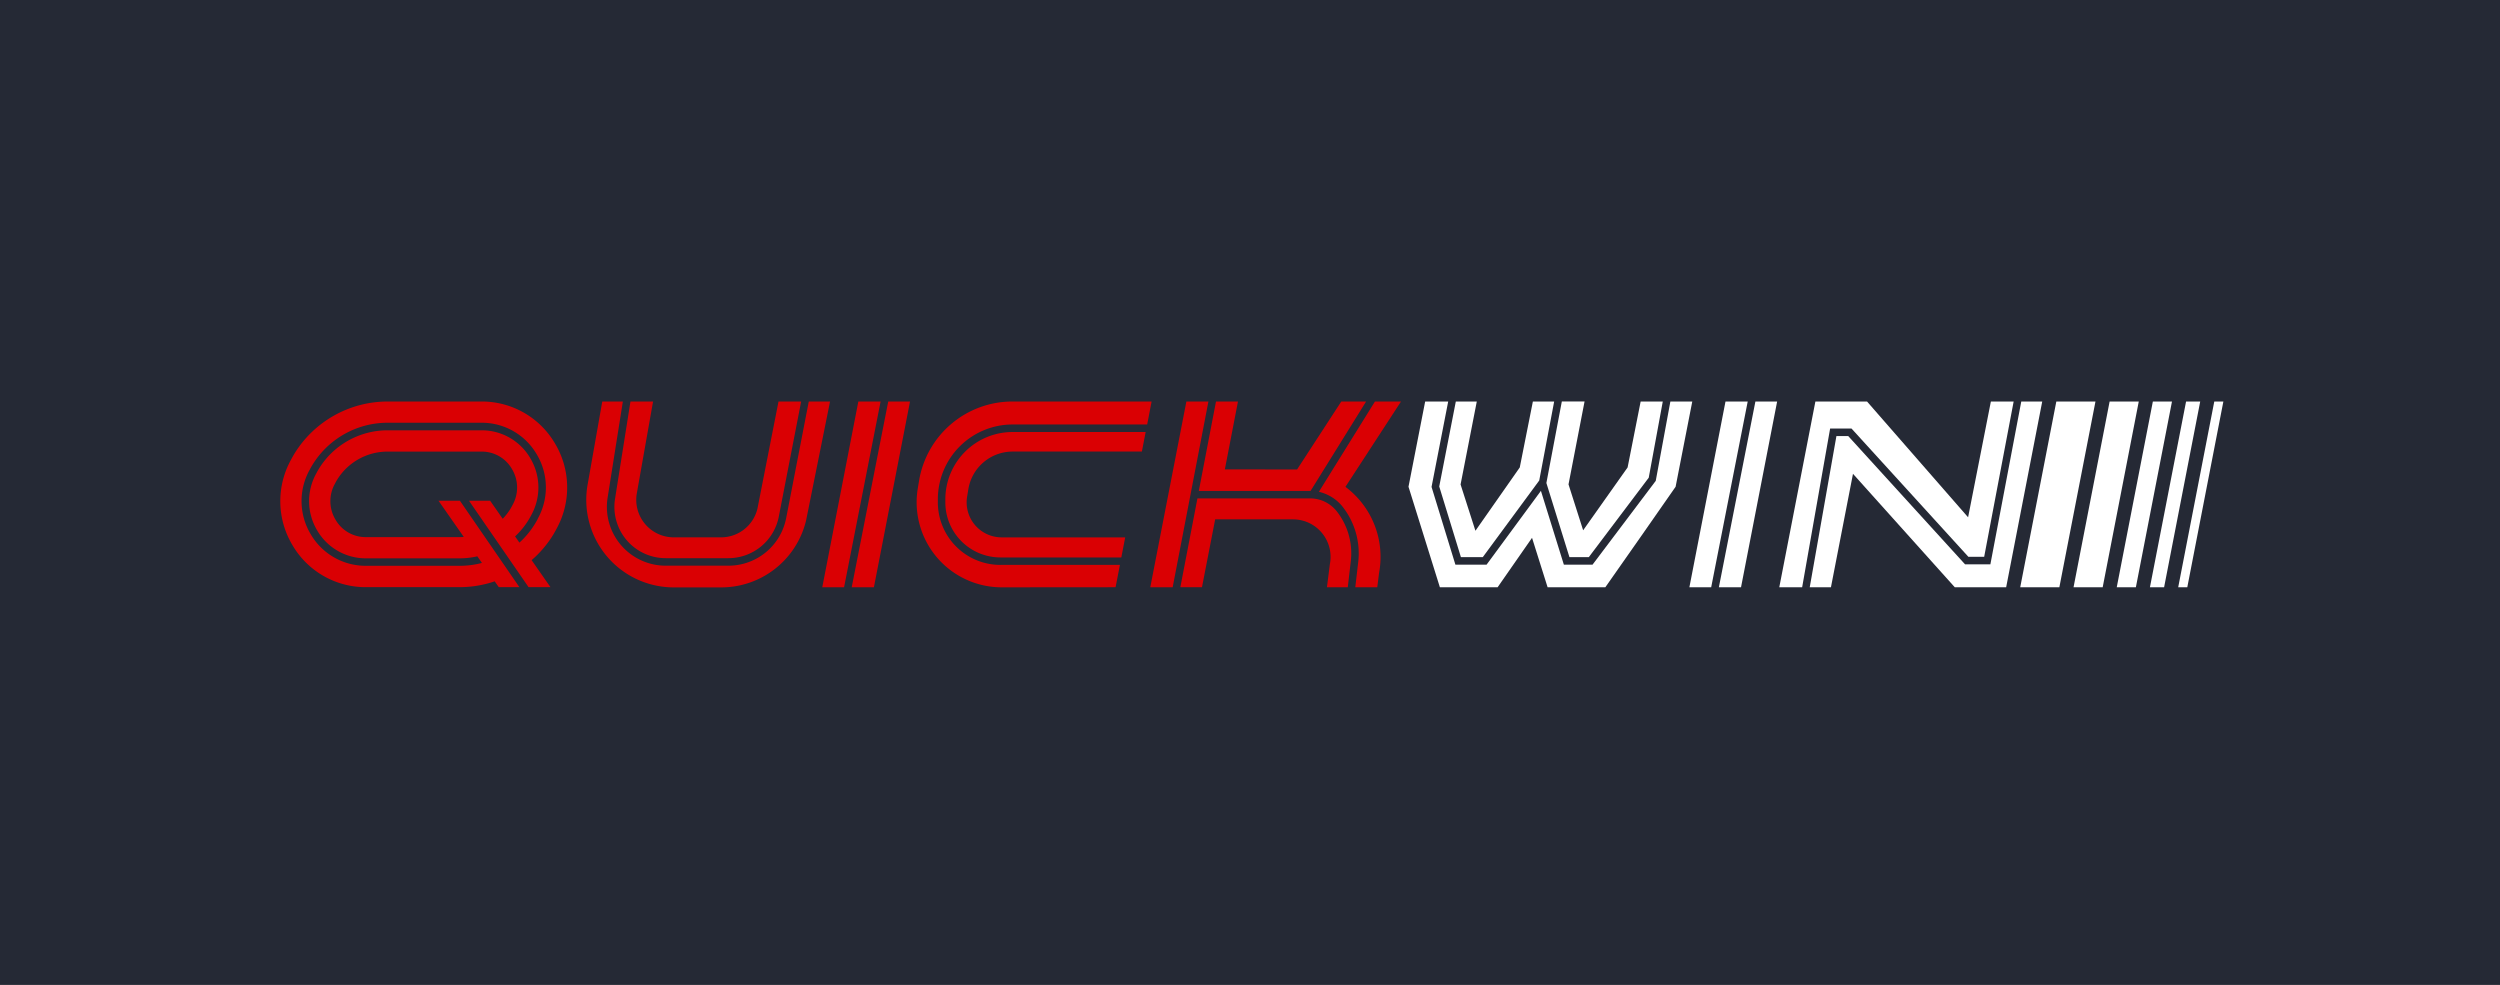 <?xml version="1.0" encoding="UTF-8"?> <svg xmlns="http://www.w3.org/2000/svg" xmlns:xlink="http://www.w3.org/1999/xlink" width="330" height="130" viewBox="0 0 330 130"><rect x="0" y="0" width="330" height="130" fill="#808080" stroke="none"/><defs><clipPath id="clip-path"><rect id="Rechteck_1" data-name="Rechteck 1" width="256.491" height="24.535" fill="#fff"></rect></clipPath><clipPath id="clip-SPRK_default_preset_name_custom_1"><rect width="330" height="130"></rect></clipPath></defs><g id="SPRK_default_preset_name_custom_1" data-name="SPRK_default_preset_name_custom – 1" clip-path="url(#clip-SPRK_default_preset_name_custom_1)"><rect width="330" height="130" fill="#252935"></rect><g id="logo_1_" data-name="logo (1)" transform="translate(37 53)" clip-path="url(#clip-path)"><path id="Pfad_1" data-name="Pfad 1" d="M41.053,0H38.069L36.028,12.878a6.771,6.771,0,0,0,6.7,7.8H51a6.774,6.774,0,0,0,6.661-5.547L60.6,0H57.612L54.828,14.151a4.939,4.939,0,0,1-4.812,3.779h-6.23a4.952,4.952,0,0,1-4.876-5.816Z" transform="translate(8.152)" fill="#da0003"></path><path id="Pfad_2" data-name="Pfad 2" d="M62.294,0,59.323,15.316a7.757,7.757,0,0,1-7.635,6.354H43.408a7.761,7.761,0,0,1-7.673-8.941L37.751,0H35.035L33.1,10.97a11.552,11.552,0,0,0,11.38,13.566h6.23a11.521,11.521,0,0,0,11.226-8.822L65.1,0h-2.8Z" transform="translate(7.465)" fill="#da0003"></path><path id="Pfad_3" data-name="Pfad 3" d="M66.015,0H63.077L58.316,24.518h2.878Z" transform="translate(13.224)" fill="#da0003"></path><path id="Pfad_4" data-name="Pfad 4" d="M66.305,0,61.484,24.518h2.929L69.179,0Z" transform="translate(13.943)" fill="#da0003"></path><path id="Pfad_5" data-name="Pfad 5" d="M159.316,0h-2.933l-4.766,24.518h2.878Z" transform="translate(34.382)" fill="#fff"></path><path id="Pfad_6" data-name="Pfad 6" d="M159.61,0l-4.821,24.518h2.925L162.48,0Z" transform="translate(35.102)" fill="#fff"></path><path id="Pfad_7" data-name="Pfad 7" d="M80.368,3.282a8.884,8.884,0,0,0-8.809,8.869v.423a7.271,7.271,0,0,0,7.263,7.263H94.787L95.3,17.19H78.993a4.625,4.625,0,0,1-4.56-5.384l.162-.978a5.924,5.924,0,0,1,5.863-4.966H97.5L98,3.282Z" transform="translate(16.227 0.744)" fill="#da0003"></path><path id="Pfad_8" data-name="Pfad 8" d="M79.523,21.569a8.262,8.262,0,0,1-8.254-8.254v-.423a9.873,9.873,0,0,1,9.8-9.859H98.9L99.485,0H81.158A12.5,12.5,0,0,0,68.784,10.484l-.162.978A11.226,11.226,0,0,0,79.7,24.528l15.03-.013.572-2.951H79.527Z" transform="translate(15.527 -0.001)" fill="#da0003"></path><path id="Pfad_9" data-name="Pfad 9" d="M101.1,0,98.832,11.8h14.753L120.913,0h-3.275L111.8,8.971l-9.531-.013L104,0Z" transform="translate(22.412)" fill="#da0003"></path><path id="Pfad_10" data-name="Pfad 10" d="M101.283,0H98.375L93.609,24.518h2.955Z" transform="translate(21.228)" fill="#da0003"></path><path id="Pfad_11" data-name="Pfad 11" d="M116.187,22.154h2.759l.384-3.322a8.968,8.968,0,0,0-1.913-6.794,4.485,4.485,0,0,0-3.37-1.614H99.1L96.844,22.15H99.7l1.742-8.958h10.278a4.954,4.954,0,0,1,4.863,5.9l-.388,3.062Z" transform="translate(21.961 2.364)" fill="#da0003"></path><path id="Pfad_12" data-name="Pfad 12" d="M115.256,11.264,122.591,0H119.15l-7.4,11.918a5.648,5.648,0,0,1,3.019,1.828,9.969,9.969,0,0,1,2.16,7.562l-.372,3.211h2.9L119.7,22.6a11.541,11.541,0,0,0-4.441-11.333Z" transform="translate(25.342)" fill="#da0003"></path><path id="Pfad_13" data-name="Pfad 13" d="M192.381,24.518h-5.166L191.98,0h5.167Z" transform="translate(42.455)" fill="#fff"></path><path id="Pfad_14" data-name="Pfad 14" d="M196.8,24.518h-3.847L197.715,0h3.847Z" transform="translate(43.755)" fill="#fff"></path><path id="Pfad_15" data-name="Pfad 15" d="M200.13,24.518H197.6L202.366,0h2.525l-4.766,24.518Z" transform="translate(44.811)" fill="#fff"></path><path id="Pfad_16" data-name="Pfad 16" d="M203.038,24.518h-1.866L205.942,0h1.866l-4.766,24.518Z" transform="translate(45.62)" fill="#fff"></path><path id="Pfad_17" data-name="Pfad 17" d="M205.414,24.518h-1.2L208.976,0h1.2Z" transform="translate(46.309)" fill="#fff"></path><path id="Pfad_18" data-name="Pfad 18" d="M126.889,0,124.7,11.217l2.861,9.326h2.887L137.9,10.427,139.871,0H137.06l-1.729,8.7-5.854,8.361-1.96-6.11L129.657,0Z" transform="translate(28.279)" fill="#fff"></path><path id="Pfad_19" data-name="Pfad 19" d="M138.268,0,136.23,10.758l3.041,9.783h2.561l7.908-10.483L151.594,0h-2.921c-.145.709-1.721,8.7-1.721,8.7L141.082,17l-1.931-6.059S141.244.117,141.27-.007h-3Z" transform="translate(30.893 -0.002)" fill="#fff"></path><path id="Pfad_20" data-name="Pfad 20" d="M155.96,0,154.03,10.47l-8.343,11.064H141.9l-3.028-9.744L131.7,21.534h-4.116l-3.148-10.261L126.633,0h-3.04l-2.2,11.251,4.142,13.267h7.622l4.543-6.525,2.054,6.525h7.622c.1-.124,9.276-13.241,9.276-13.267L158.851,0h-2.89Z" transform="translate(27.529)" fill="#fff"></path><path id="Pfad_21" data-name="Pfad 21" d="M192.489,0l-4.078,21.491h-3.344L169.647,4.56h-1.558l-3.523,19.958h2.8l2.909-14.975,13.437,14.975h6.782L195.255,0Z" transform="translate(37.319)" fill="#fff"></path><path id="Pfad_22" data-name="Pfad 22" d="M168,3.57h2.826L186.251,20.5h2.084L192.226,0h-3.007l-3.006,15.282L172.873,0h-6.818l-4.766,24.518h3.019Z" transform="translate(36.576)" fill="#fff"></path><path id="Pfad_23" data-name="Pfad 23" d="M36.281,5.577A11.183,11.183,0,0,0,26.554,0H14.162A14.456,14.456,0,0,0,1.826,6.947c-.2.337-.337.594-.41.734a11.291,11.291,0,0,0,.171,11.247,11.181,11.181,0,0,0,9.723,5.577H23.7a14.4,14.4,0,0,0,4.6-.769l.538.769h2.724L23.71,13.1H20.887l3.331,4.774c-.171.013-.342.026-.517.026H11.31a4.582,4.582,0,0,1-4.031-2.319,4.729,4.729,0,0,1-.056-4.753l.073-.141s.064-.128.188-.333A7.824,7.824,0,0,1,14.166,6.61H26.558a4.582,4.582,0,0,1,4.031,2.319,4.729,4.729,0,0,1,.055,4.752l-.073.141s-.064.128-.188.333a7.56,7.56,0,0,1-1.025,1.324L27.7,13.1H24.91l7.857,11.4h2.891l-2.485-3.561a14.143,14.143,0,0,0,2.869-3.386c.2-.337.342-.594.41-.734A11.291,11.291,0,0,0,36.281,5.577Zm-2.314,9.945s-.111.231-.329.585a11.168,11.168,0,0,1-2.075,2.519l-.572-.82a10.351,10.351,0,0,0,1.8-2.212c.2-.325.295-.53.3-.534A7.538,7.538,0,0,0,33.01,7.5a7.419,7.419,0,0,0-6.452-3.7H14.166A10.652,10.652,0,0,0,5.08,8.9c-.2.325-.295.529-.3.534A7.538,7.538,0,0,0,4.858,17a7.419,7.419,0,0,0,6.452,3.7H23.7a10.371,10.371,0,0,0,2.306-.265l.611.871a11.48,11.48,0,0,1-2.917.38H11.31A8.4,8.4,0,0,1,4,17.494a8.5,8.5,0,0,1-.1-8.523s.111-.231.329-.585A11.649,11.649,0,0,1,14.162,2.8H26.554A8.4,8.4,0,0,1,33.86,6.99a8.5,8.5,0,0,1,.1,8.523Z" transform="translate(0)" fill="#da0003"></path></g></g></svg> 